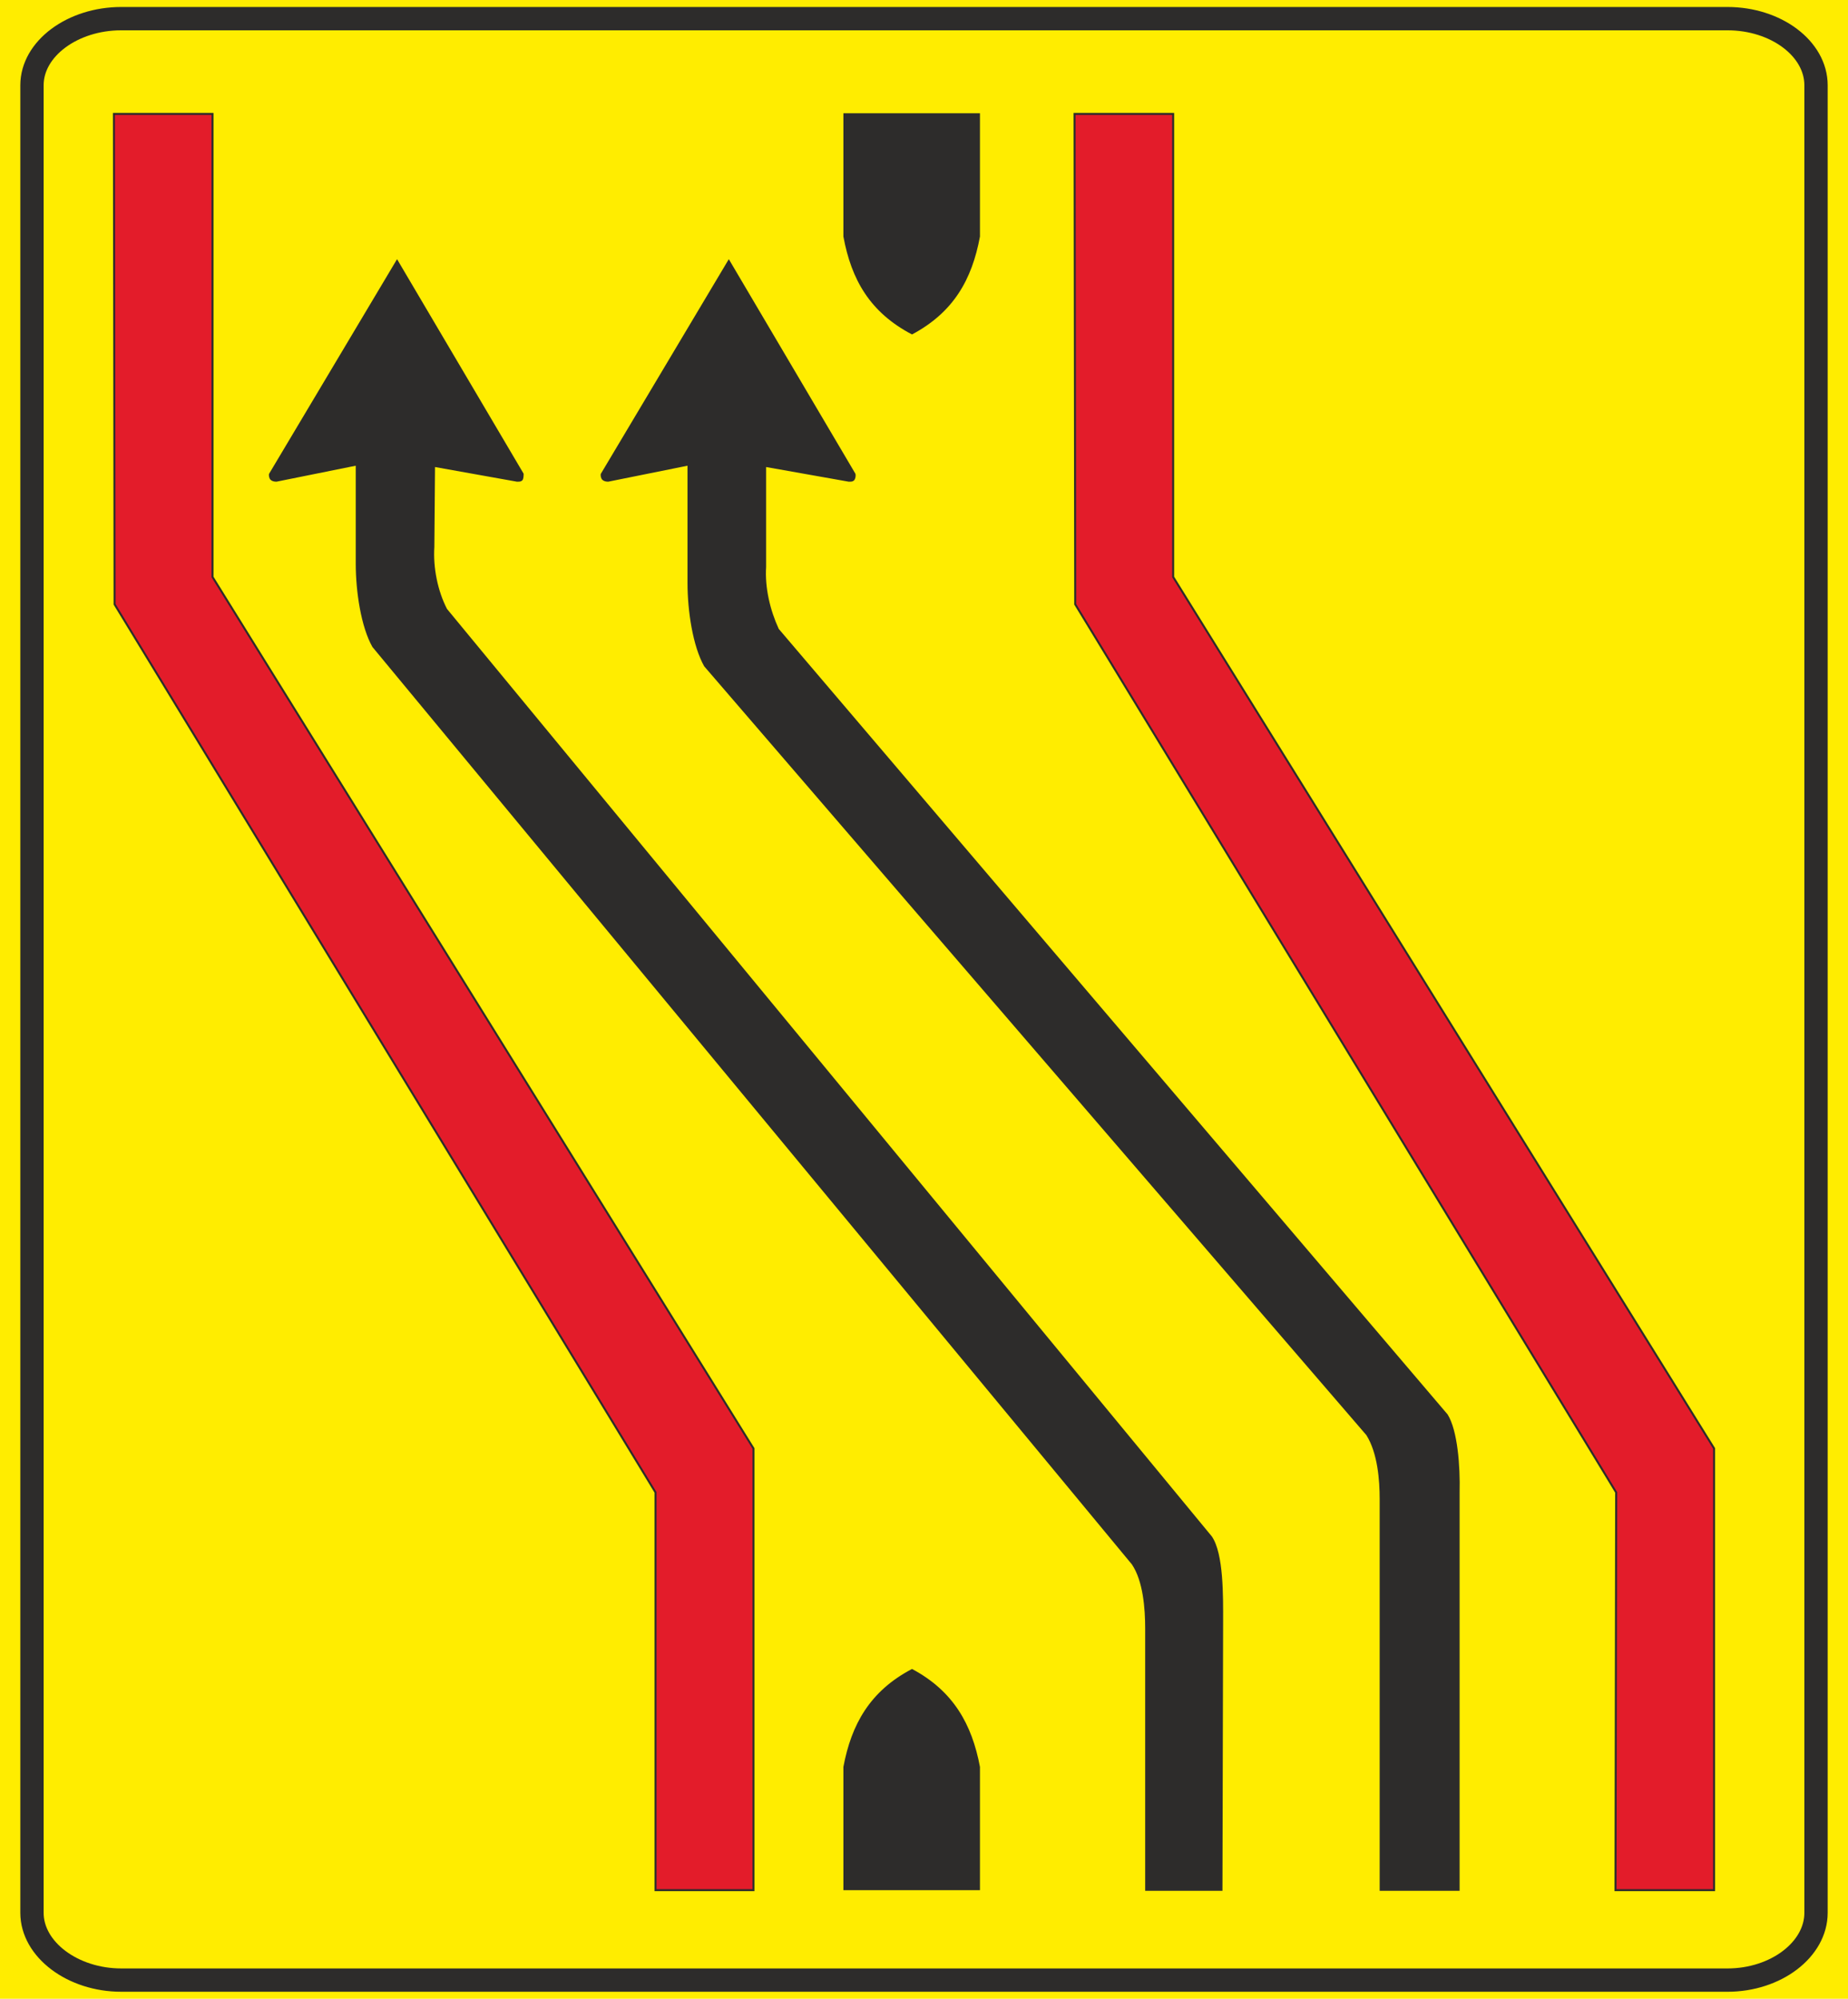 <svg xmlns="http://www.w3.org/2000/svg" width="266.304" height="288" viewBox="0 0 199.728 216"><path d="M197.774 528.945h199.728v-216H197.774z" style="fill:#ffed00" transform="translate(-197.774 -312.945)"/><path d="M210.878 526.929H384.47c5.256 0 9.576-3.312 9.576-7.272V322.16c0-3.96-4.32-7.2-9.576-7.2H210.878c-5.256 0-9.648 3.24-9.648 7.2v197.496c0 3.96 4.392 7.272 9.648 7.272z" style="fill:none;stroke:#2d2c2b;stroke-width:2.52;stroke-linejoin:round;stroke-miterlimit:10.433" transform="translate(-197.774 -312.945)"/><path d="M220.742 325.257v50.04l58.464 94.176v47.736h-10.584v-42.984l-58.464-95.976-.072-52.992zm103.824 0v50.04l58.464 94.176v47.736h-10.656l.072-42.984-58.464-95.976-.072-52.992z" style="fill:#e31c2a;stroke:#2d2c2b;stroke-width:.216;stroke-miterlimit:10.433" transform="translate(-197.774 -312.945)"/><path d="m320.102 482-82.08-99.143c-1.224-2.16-1.8-5.976-1.8-9v-10.584L227.654 365c-.288 0-.504-.072-.648-.216-.144-.144-.216-.504-.144-.648l13.824-23.184 13.68 23.184c0 .216 0 .576-.144.72-.144.144-.288.144-.576.144l-8.856-1.584-.072 8.64c-.144 2.232.36 4.752 1.368 6.696l82.656 100.224c1.296 1.872 1.224 6.552 1.224 9.144l-.072 29.16h-8.352v-28.368c0-2.088-.216-5.112-1.44-6.912z" style="fill:#2d2c2b" transform="translate(-197.774 -312.945)"/><path d="m345.446 468.033-71.568-83.088c-1.224-2.16-1.8-5.976-1.8-9v-12.672L263.51 365c-.288 0-.504-.072-.648-.216-.144-.144-.216-.504-.144-.648l13.824-23.184 13.68 23.184c.072.216 0 .576-.144.72-.144.144-.288.144-.576.144l-8.928-1.584v10.8c-.144 2.232.432 4.68 1.368 6.696L354.23 465.8c1.08 1.728 1.368 5.616 1.296 8.424v43.056h-8.64v-42.336c0-2.016-.216-4.968-1.44-6.912zm-49.104 49.176h7.344v-13.32c-.864-4.608-2.88-8.208-7.344-10.584-4.536 2.376-6.552 5.976-7.416 10.584v13.32zm0-192.024h7.344v13.32c-.864 4.68-2.88 8.208-7.344 10.584-4.536-2.376-6.552-5.904-7.416-10.584v-13.32z" style="fill:#2d2c2b" transform="translate(-197.774 -312.945)"/></svg>
